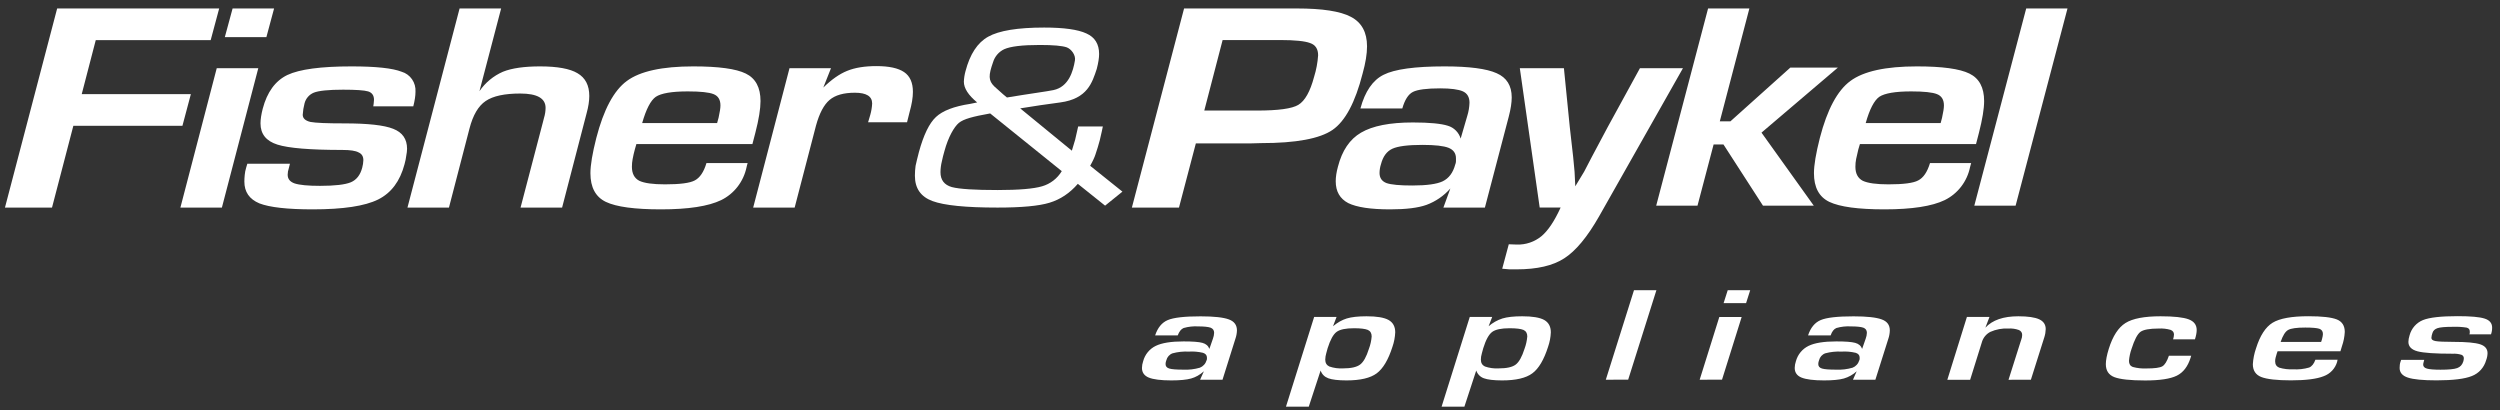 <svg width="189" height="31" viewBox="0 0 189 31" fill="none" xmlns="http://www.w3.org/2000/svg">
<rect x="0" y="0" width="189" height="31" fill="#333333" stroke="none"/>
<path d="M90.945 26.672C91.142 26.737 91.245 26.855 91.245 27.033V27.124C91.245 27.168 91.236 27.207 91.215 27.246C91.178 27.371 91.113 27.486 91.025 27.581C90.938 27.677 90.83 27.751 90.71 27.798C90.303 27.917 89.879 27.967 89.456 27.946C88.947 27.946 88.596 27.92 88.403 27.863C88.21 27.807 88.116 27.694 88.116 27.52C88.116 27.428 88.138 27.333 88.176 27.233C88.206 27.114 88.264 27.004 88.345 26.913C88.427 26.822 88.529 26.752 88.643 26.711C89.044 26.603 89.46 26.559 89.875 26.581C90.235 26.559 90.595 26.589 90.945 26.672ZM89.481 24.798C89.841 24.694 90.216 24.653 90.59 24.676C91.031 24.676 91.339 24.711 91.519 24.772C91.698 24.841 91.788 24.968 91.788 25.159C91.783 25.311 91.752 25.46 91.698 25.602L91.429 26.376C91.347 26.146 91.172 25.994 90.903 25.92C90.633 25.846 90.158 25.811 89.477 25.811C88.536 25.811 87.834 25.924 87.372 26.15C87.14 26.262 86.935 26.424 86.771 26.625C86.607 26.825 86.488 27.059 86.422 27.311C86.365 27.473 86.335 27.643 86.332 27.815C86.332 28.159 86.507 28.407 86.85 28.546C87.192 28.685 87.761 28.759 88.553 28.759C89.203 28.759 89.704 28.711 90.046 28.615C90.389 28.52 90.714 28.337 91.014 28.068L90.727 28.707H92.422L93.393 25.62C93.466 25.414 93.506 25.199 93.513 24.98C93.513 24.572 93.308 24.294 92.897 24.146C92.486 23.994 91.776 23.915 90.765 23.915C89.558 23.915 88.728 24.007 88.283 24.198C87.838 24.385 87.522 24.772 87.329 25.354H89.037C89.148 25.063 89.293 24.876 89.481 24.798ZM103.408 24.941C103.6 25.028 103.698 25.194 103.698 25.433C103.674 25.755 103.603 26.071 103.489 26.372C103.301 26.976 103.078 27.372 102.821 27.563C102.565 27.755 102.136 27.85 101.542 27.85C101.188 27.871 100.833 27.823 100.497 27.707C100.292 27.611 100.189 27.437 100.189 27.185C100.193 27.021 100.219 26.859 100.266 26.702C100.283 26.62 100.322 26.498 100.369 26.324C100.57 25.689 100.793 25.28 101.045 25.093C101.294 24.907 101.734 24.815 102.363 24.815C102.864 24.815 103.211 24.859 103.408 24.941ZM97.219 30.746L98.944 30.742L99.838 28.011C99.937 28.294 100.129 28.489 100.42 28.598C100.703 28.702 101.165 28.759 101.794 28.759C102.838 28.759 103.6 28.581 104.079 28.224C104.559 27.868 104.957 27.198 105.269 26.22C105.392 25.867 105.463 25.498 105.479 25.124C105.479 24.689 105.312 24.381 104.974 24.189C104.636 24.002 104.084 23.911 103.313 23.911C102.672 23.911 102.171 23.967 101.815 24.076C101.46 24.185 101.118 24.381 100.776 24.663L101.045 23.959H99.35L97.219 30.746ZM115.172 24.941C115.365 25.028 115.463 25.194 115.463 25.433C115.436 25.754 115.366 26.07 115.253 26.372C115.061 26.976 114.839 27.372 114.586 27.563C114.333 27.755 113.905 27.85 113.302 27.85C112.949 27.871 112.596 27.823 112.262 27.707C112.057 27.611 111.954 27.437 111.954 27.185C111.954 27.046 111.975 26.885 112.031 26.702C112.048 26.62 112.087 26.498 112.134 26.324C112.331 25.689 112.557 25.28 112.81 25.093C113.062 24.907 113.499 24.815 114.128 24.815C114.629 24.815 114.975 24.859 115.172 24.941ZM108.984 30.746L110.709 30.742L111.603 28.011C111.65 28.147 111.726 28.27 111.826 28.372C111.926 28.473 112.047 28.551 112.181 28.598C112.467 28.702 112.925 28.759 113.559 28.759C114.603 28.759 115.365 28.581 115.844 28.224C116.328 27.868 116.721 27.198 117.034 26.22C117.157 25.867 117.228 25.498 117.243 25.124C117.243 24.689 117.077 24.381 116.743 24.189C116.405 24.002 115.853 23.911 115.078 23.911C114.44 23.911 113.939 23.967 113.585 24.076C113.202 24.199 112.846 24.399 112.54 24.663L112.81 23.959H111.115L108.984 30.746ZM125.225 21.937L123.09 28.702L121.399 28.707L123.53 21.937H125.225ZM132.316 21.937L132.004 22.915H130.305L130.617 21.937H132.316ZM131.67 23.963L130.185 28.702L128.495 28.707L129.98 23.963H131.67ZM140.289 26.672C140.49 26.737 140.589 26.855 140.589 27.033V27.124C140.589 27.168 140.58 27.207 140.559 27.246C140.522 27.371 140.457 27.486 140.369 27.581C140.282 27.677 140.174 27.751 140.054 27.798C139.647 27.917 139.223 27.967 138.8 27.946C138.291 27.946 137.94 27.92 137.747 27.863C137.555 27.807 137.461 27.694 137.461 27.52C137.461 27.428 137.482 27.333 137.52 27.233C137.55 27.114 137.608 27.004 137.689 26.913C137.771 26.822 137.873 26.752 137.987 26.711C138.389 26.603 138.805 26.559 139.219 26.581C139.578 26.559 139.939 26.589 140.289 26.672ZM138.83 24.798C139.19 24.694 139.565 24.653 139.938 24.676C140.379 24.676 140.687 24.711 140.867 24.772C141.047 24.841 141.137 24.968 141.137 25.159C141.131 25.311 141.101 25.46 141.047 25.602L140.777 26.376C140.696 26.146 140.52 25.994 140.251 25.92C139.981 25.846 139.506 25.811 138.826 25.811C137.888 25.811 137.187 25.924 136.725 26.15C136.493 26.263 136.287 26.425 136.123 26.625C135.958 26.825 135.838 27.059 135.77 27.311C135.714 27.473 135.683 27.643 135.68 27.815C135.68 28.159 135.851 28.407 136.198 28.546C136.545 28.685 137.109 28.759 137.901 28.759C138.552 28.759 139.052 28.711 139.395 28.615C139.756 28.511 140.088 28.324 140.366 28.068L140.084 28.707H141.779L142.755 25.62C142.826 25.414 142.865 25.198 142.87 24.98C142.87 24.572 142.669 24.294 142.254 24.146C141.843 23.994 141.137 23.915 140.127 23.915C138.916 23.915 138.09 24.007 137.644 24.198C137.199 24.385 136.883 24.772 136.69 25.354H138.398C138.496 25.063 138.642 24.876 138.83 24.798ZM148.699 23.959H150.406L150.094 24.772C150.625 24.198 151.45 23.911 152.585 23.911C153.312 23.911 153.839 23.989 154.168 24.141C154.493 24.294 154.656 24.541 154.656 24.881C154.651 25.087 154.617 25.293 154.553 25.489L153.535 28.707L151.844 28.711L152.747 25.859L152.807 25.676C152.852 25.564 152.875 25.445 152.876 25.324C152.876 25.15 152.794 25.028 152.632 24.95C152.375 24.858 152.103 24.819 151.831 24.837C151.365 24.812 150.899 24.899 150.471 25.089C150.311 25.17 150.171 25.285 150.059 25.425C149.947 25.565 149.865 25.728 149.82 25.902L148.943 28.711H147.218L148.699 23.959ZM163.969 26.894H165.655L165.607 27.05C165.398 27.711 165.051 28.163 164.564 28.402C164.076 28.642 163.28 28.763 162.171 28.763C161.05 28.763 160.275 28.676 159.843 28.511C159.411 28.341 159.201 28.015 159.201 27.528C159.201 27.237 159.274 26.85 159.423 26.372C159.723 25.407 160.147 24.759 160.686 24.42C161.225 24.081 162.111 23.911 163.339 23.911C164.349 23.911 165.055 23.989 165.462 24.141C165.869 24.294 166.07 24.563 166.07 24.95C166.07 25.141 166.027 25.376 165.937 25.654H164.285C164.324 25.536 164.347 25.413 164.353 25.289C164.353 25.12 164.264 25.002 164.093 24.937C163.803 24.854 163.503 24.821 163.203 24.837C162.501 24.837 162.038 24.924 161.812 25.093C161.585 25.263 161.362 25.694 161.144 26.376C161.04 26.668 160.975 26.972 160.951 27.281C160.951 27.515 161.046 27.668 161.234 27.741C161.577 27.835 161.932 27.873 162.286 27.855C162.89 27.855 163.284 27.802 163.472 27.694C163.66 27.585 163.823 27.32 163.969 26.894ZM172.981 24.946C173.195 24.824 173.628 24.763 174.282 24.763C174.8 24.763 175.155 24.794 175.339 24.854C175.524 24.92 175.613 25.05 175.613 25.254C175.613 25.337 175.588 25.472 175.536 25.668L175.477 25.85H172.416C172.579 25.367 172.768 25.067 172.981 24.946ZM174.573 27.785C174.176 27.901 173.762 27.946 173.35 27.92C172.997 27.938 172.644 27.895 172.305 27.794C172.1 27.707 172.001 27.546 172.001 27.315C172.001 27.233 172.01 27.15 172.031 27.055C172.053 26.963 172.083 26.859 172.121 26.737L172.185 26.555H176.936L177.056 26.159C177.176 25.816 177.247 25.457 177.265 25.093C177.265 24.628 177.064 24.311 176.666 24.15C176.264 23.989 175.549 23.907 174.518 23.907C173.247 23.907 172.344 24.072 171.809 24.398C171.274 24.728 170.854 25.376 170.555 26.337C170.42 26.724 170.339 27.128 170.315 27.537C170.315 28.011 170.529 28.337 170.953 28.502C171.377 28.668 172.126 28.755 173.195 28.755C174.317 28.755 175.142 28.65 175.665 28.442C175.91 28.355 176.131 28.21 176.31 28.019C176.489 27.827 176.62 27.595 176.692 27.341L176.696 27.285L176.726 27.194H175.044C174.937 27.498 174.779 27.698 174.573 27.785ZM188.32 25.276H186.685L186.715 25.185V25.05C186.715 24.902 186.633 24.807 186.475 24.767C186.138 24.715 185.797 24.694 185.456 24.707C184.857 24.707 184.464 24.741 184.267 24.811C184.07 24.881 183.946 24.998 183.894 25.172C183.85 25.292 183.822 25.418 183.813 25.546C183.813 25.668 183.916 25.746 184.125 25.785C184.335 25.824 184.793 25.846 185.499 25.846C186.458 25.846 187.121 25.907 187.498 26.028C187.87 26.15 188.058 26.376 188.058 26.698C188.054 26.881 188.018 27.062 187.952 27.233C187.876 27.504 187.739 27.753 187.552 27.961C187.365 28.168 187.132 28.328 186.873 28.428C186.334 28.646 185.443 28.755 184.203 28.755C183.175 28.755 182.452 28.685 182.037 28.546C181.622 28.411 181.412 28.168 181.412 27.82L181.425 27.581C181.434 27.494 181.455 27.41 181.485 27.328L181.528 27.207H183.27L183.231 27.359C183.208 27.427 183.195 27.499 183.193 27.572C183.193 27.711 183.291 27.815 183.484 27.868C183.681 27.924 184.018 27.95 184.506 27.95C185.114 27.95 185.529 27.911 185.76 27.828C185.991 27.746 186.145 27.581 186.223 27.333C186.248 27.254 186.263 27.172 186.265 27.089C186.268 27.03 186.252 26.971 186.218 26.923C186.185 26.874 186.137 26.838 186.081 26.82C185.865 26.755 185.639 26.729 185.414 26.741C184.104 26.741 183.222 26.681 182.764 26.559C182.307 26.437 182.075 26.198 182.075 25.846C182.075 25.707 182.105 25.537 182.165 25.346C182.235 25.088 182.362 24.85 182.537 24.651C182.713 24.452 182.931 24.297 183.175 24.198C183.672 23.998 184.545 23.902 185.795 23.902C186.783 23.902 187.468 23.963 187.84 24.085C188.217 24.206 188.405 24.433 188.405 24.767C188.407 24.941 188.378 25.113 188.32 25.276ZM20.721 0.64L20.139 2.806H16.997L17.584 0.64H20.721ZM19.527 5.154L16.775 15.693H13.638L16.386 5.154H19.527ZM85.57 15.693L89.516 0.64H98.041C99.967 0.64 101.328 0.849 102.124 1.271C102.937 1.693 103.348 2.436 103.348 3.506C103.348 4.075 103.236 4.762 103.014 5.558C102.457 7.741 101.7 9.162 100.737 9.823C99.774 10.484 97.977 10.819 95.349 10.819L94.544 10.841H90.406L89.131 15.693H85.57ZM91.044 8.358H95.041C96.637 8.358 97.673 8.215 98.152 7.928C98.653 7.628 99.051 6.919 99.346 5.806C99.511 5.278 99.613 4.732 99.65 4.18C99.65 3.697 99.445 3.388 99.038 3.253C98.649 3.106 97.895 3.027 96.787 3.027H92.43L91.044 8.358ZM106.014 8.202H102.847C103.198 6.906 103.784 6.058 104.597 5.654C105.428 5.232 106.968 5.019 109.206 5.019C111.077 5.019 112.39 5.193 113.148 5.536C113.905 5.867 114.286 6.475 114.286 7.362C114.286 7.754 114.214 8.236 114.064 8.81L112.258 15.693H109.121L109.647 14.25C109.155 14.807 108.534 15.233 107.841 15.489C107.212 15.715 106.296 15.828 105.094 15.828C103.63 15.828 102.577 15.671 101.927 15.354C101.298 15.024 100.981 14.476 100.981 13.706C100.981 13.376 101.036 13.006 101.148 12.602C101.46 11.384 102.042 10.523 102.894 10.028C103.767 9.515 105.072 9.258 106.814 9.258C108.072 9.258 108.954 9.345 109.455 9.506C109.683 9.573 109.892 9.696 110.061 9.866C110.231 10.035 110.356 10.245 110.426 10.476L110.927 8.758C111.027 8.437 111.083 8.103 111.094 7.767C111.094 7.345 110.927 7.058 110.593 6.906C110.259 6.758 109.686 6.68 108.873 6.68C107.854 6.68 107.173 6.771 106.818 6.949C106.463 7.128 106.198 7.554 106.014 8.202ZM107.537 10.954C106.446 10.954 105.684 11.05 105.261 11.245C104.837 11.441 104.55 11.832 104.4 12.419C104.331 12.631 104.295 12.852 104.293 13.076C104.293 13.45 104.469 13.706 104.82 13.841C105.171 13.963 105.817 14.024 106.763 14.024C107.854 14.024 108.624 13.919 109.069 13.706C109.532 13.48 109.848 13.063 110.015 12.441C110.05 12.363 110.069 12.279 110.071 12.193V11.967C110.071 11.593 109.887 11.328 109.515 11.176C109.142 11.028 108.483 10.954 107.537 10.954ZM145.908 12.328H149.02L148.964 12.532L148.934 12.645C148.823 13.18 148.593 13.681 148.261 14.112C147.93 14.542 147.505 14.89 147.021 15.128C146.058 15.593 144.539 15.828 142.468 15.828C140.486 15.828 139.099 15.641 138.299 15.263C137.52 14.889 137.135 14.163 137.135 13.097C137.135 12.48 137.285 11.593 137.58 10.432C138.137 8.28 138.907 6.845 139.887 6.123C140.884 5.384 142.562 5.019 144.916 5.019C146.82 5.019 148.147 5.197 148.887 5.562C149.628 5.923 150 6.614 150 7.641C150 8.228 149.867 9.023 149.61 10.032L149.388 10.889H140.61L140.49 11.293C140.418 11.58 140.362 11.819 140.324 12.019C140.286 12.212 140.267 12.409 140.268 12.606C140.268 13.119 140.452 13.471 140.824 13.667C141.214 13.85 141.86 13.937 142.767 13.937C143.897 13.937 144.646 13.841 145.014 13.641C145.408 13.441 145.703 13.006 145.908 12.328ZM141.047 9.306H146.713L146.82 8.897C146.914 8.475 146.961 8.167 146.961 7.971C146.961 7.536 146.782 7.249 146.431 7.114C146.097 6.98 145.451 6.91 144.488 6.91C143.285 6.91 142.48 7.049 142.074 7.319C141.689 7.593 141.342 8.254 141.047 9.306ZM59.687 5.154H62.824L62.242 6.619C62.854 6.019 63.453 5.597 64.043 5.358C64.638 5.114 65.379 4.997 66.264 4.997C67.21 4.997 67.904 5.149 68.349 5.449C68.794 5.749 69.016 6.249 69.016 6.941C69.016 7.375 68.931 7.888 68.764 8.475L68.572 9.245H65.627L65.794 8.68C65.873 8.401 65.921 8.113 65.935 7.823C65.935 7.28 65.498 7.01 64.63 7.01C63.778 7.01 63.141 7.193 62.717 7.554C62.289 7.915 61.947 8.562 61.69 9.493L60.076 15.693H56.94L59.687 5.154ZM53.408 12.328H56.52L56.464 12.532L56.439 12.645C56.326 13.18 56.095 13.682 55.763 14.112C55.431 14.543 55.006 14.89 54.521 15.128C53.559 15.593 52.043 15.828 49.968 15.828C47.986 15.828 46.595 15.641 45.804 15.263C45.025 14.889 44.636 14.163 44.636 13.097C44.636 12.48 44.785 11.593 45.08 10.432C45.637 8.28 46.407 6.845 47.387 6.123C48.384 5.384 50.062 5.019 52.412 5.019C54.32 5.019 55.643 5.197 56.383 5.562C57.123 5.923 57.495 6.614 57.495 7.641C57.495 8.228 57.367 9.023 57.106 10.032L56.883 10.889H48.111L47.995 11.293C47.928 11.532 47.873 11.775 47.828 12.019C47.79 12.212 47.772 12.409 47.772 12.606C47.772 13.119 47.956 13.471 48.329 13.667C48.718 13.85 49.364 13.937 50.272 13.937C51.401 13.937 52.151 13.841 52.523 13.641C52.908 13.441 53.207 13.006 53.408 12.328ZM48.547 9.306H54.213L54.325 8.897C54.419 8.475 54.466 8.167 54.466 7.971C54.466 7.536 54.29 7.249 53.939 7.114C53.606 6.98 52.959 6.91 51.992 6.91C50.789 6.91 49.985 7.049 49.578 7.319C49.189 7.593 48.847 8.254 48.547 9.306ZM37.886 0.64L36.247 6.893C36.692 6.243 37.307 5.734 38.023 5.423C38.691 5.154 39.624 5.019 40.827 5.019C42.145 5.019 43.086 5.193 43.66 5.536C44.255 5.884 44.55 6.454 44.55 7.254C44.55 7.645 44.481 8.071 44.353 8.541L42.495 15.693H39.354L41.049 9.219L41.13 8.902C41.205 8.66 41.244 8.407 41.246 8.154C41.246 7.432 40.608 7.071 39.329 7.071C38.143 7.071 37.274 7.258 36.718 7.636C36.162 8.01 35.755 8.706 35.494 9.715L33.941 15.693H30.804L34.745 0.64H37.886ZM31.244 8.041H28.219L28.249 7.841C28.263 7.743 28.271 7.644 28.274 7.545C28.274 7.215 28.125 7.001 27.829 6.91C27.534 6.823 26.905 6.78 25.942 6.78C24.829 6.78 24.089 6.858 23.721 7.006C23.55 7.076 23.399 7.186 23.277 7.326C23.156 7.466 23.069 7.634 23.023 7.815C22.949 8.096 22.903 8.385 22.886 8.675C22.886 8.945 23.083 9.128 23.473 9.219C23.862 9.293 24.714 9.328 26.028 9.328C27.808 9.328 29.036 9.462 29.721 9.736C30.423 10.006 30.774 10.51 30.774 11.245C30.771 11.412 30.752 11.578 30.718 11.741C30.691 11.97 30.645 12.197 30.581 12.419C30.243 13.697 29.58 14.589 28.582 15.084C27.581 15.58 25.933 15.828 23.64 15.828C21.731 15.828 20.387 15.676 19.612 15.376C18.851 15.058 18.474 14.511 18.474 13.728C18.474 13.576 18.483 13.41 18.5 13.232C18.517 13.042 18.554 12.854 18.611 12.671L18.697 12.38H21.919L21.834 12.719C21.778 12.877 21.749 13.043 21.748 13.21C21.748 13.528 21.923 13.745 22.274 13.867C22.647 13.989 23.284 14.05 24.192 14.05C25.321 14.05 26.096 13.958 26.524 13.78C26.952 13.597 27.239 13.232 27.384 12.676C27.434 12.491 27.463 12.302 27.47 12.11C27.47 11.823 27.35 11.628 27.11 11.523C26.884 11.397 26.477 11.336 25.886 11.336C23.464 11.336 21.821 11.202 20.973 10.932C20.117 10.662 19.694 10.128 19.694 9.328C19.694 9.028 19.749 8.658 19.861 8.223C20.194 6.958 20.815 6.11 21.722 5.671C22.651 5.232 24.269 5.019 26.584 5.019C28.42 5.019 29.678 5.154 30.363 5.423C30.681 5.516 30.958 5.717 31.149 5.992C31.34 6.268 31.432 6.6 31.411 6.936C31.411 7.236 31.356 7.606 31.244 8.041ZM7.24 3.032L6.179 7.114H14.43L13.792 9.51H5.545L3.932 15.693H0.375L4.321 0.64H16.57L15.928 3.032H7.24ZM127.232 5.154L120.898 16.345C120.008 17.911 119.127 18.972 118.258 19.528C117.406 20.085 116.204 20.363 114.65 20.363H114.235C114.113 20.364 113.992 20.357 113.871 20.341C113.771 20.326 113.669 20.317 113.567 20.315L114.064 18.467L114.676 18.489C115.351 18.51 116.012 18.285 116.537 17.854C117.038 17.432 117.518 16.711 117.984 15.689H116.4L114.898 5.154H118.232L118.677 9.619L118.93 11.854L119.037 12.98L119.092 14.084L119.76 12.98L120.346 11.854L121.536 9.619L123.98 5.154H127.232Z" fill="white"/>
<path d="M132.253 0.64L130.017 9.174H130.818L135.349 5.11H138.944L133.169 10.027L137.121 15.547H133.28L130.294 10.922H129.549L128.331 15.547H125.209L129.131 0.64H132.253ZM156.303 0.64L152.38 15.547H149.258L153.181 0.64H156.303ZM76.126 7.37C77.727 7.103 79.256 6.897 79.644 6.81C80.802 6.561 81.13 5.377 81.266 4.567C81.335 4.162 80.985 3.706 80.649 3.581C80.312 3.461 79.631 3.4 78.609 3.4C77.28 3.4 76.386 3.508 75.913 3.723C75.713 3.818 75.535 3.955 75.39 4.124C75.246 4.293 75.138 4.491 75.074 4.705C74.729 5.687 74.708 6.083 75.172 6.535L75.836 7.129L76.126 7.37ZM80.27 12.938L74.857 8.576C73.562 8.808 72.86 8.989 72.489 9.291C72.136 9.588 71.689 10.354 71.403 11.409C71.326 11.672 71.259 11.938 71.203 12.206C71.137 12.472 71.103 12.745 71.1 13.019C71.1 13.605 71.386 13.979 71.957 14.143C72.528 14.294 73.686 14.367 75.432 14.367C77.029 14.367 78.145 14.272 78.784 14.083C79.404 13.904 79.935 13.495 80.27 12.938ZM77.127 8.193L81.032 11.392L81.283 10.556L81.509 9.562H83.375L83.298 9.928L83.144 10.6C83.048 10.962 82.939 11.321 82.817 11.676C82.749 11.891 82.617 12.18 82.416 12.533L84.856 14.488L83.545 15.547L81.484 13.898C80.874 14.604 80.163 15.078 79.341 15.327C78.537 15.573 77.225 15.693 75.411 15.693C73.025 15.693 71.39 15.53 70.5 15.202C69.61 14.875 69.167 14.238 69.167 13.286C69.167 13.028 69.184 12.778 69.218 12.533C69.269 12.287 69.355 11.943 69.47 11.495C69.823 10.203 70.249 9.321 70.756 8.847C71.258 8.373 72.123 8.038 73.349 7.852L73.873 7.745C73.2 7.189 72.868 6.668 72.868 6.178C72.878 5.908 72.92 5.641 72.992 5.381C73.328 4.094 73.899 3.224 74.704 2.776C75.526 2.315 76.935 2.083 78.937 2.083C80.432 2.083 81.501 2.233 82.135 2.531C82.774 2.815 83.093 3.336 83.093 4.081C83.093 4.373 83.034 4.752 82.915 5.209C82.574 6.229 82.22 7.469 80.15 7.745C79.239 7.861 78.106 8.033 77.127 8.193Z" fill="white"/>
</svg>
